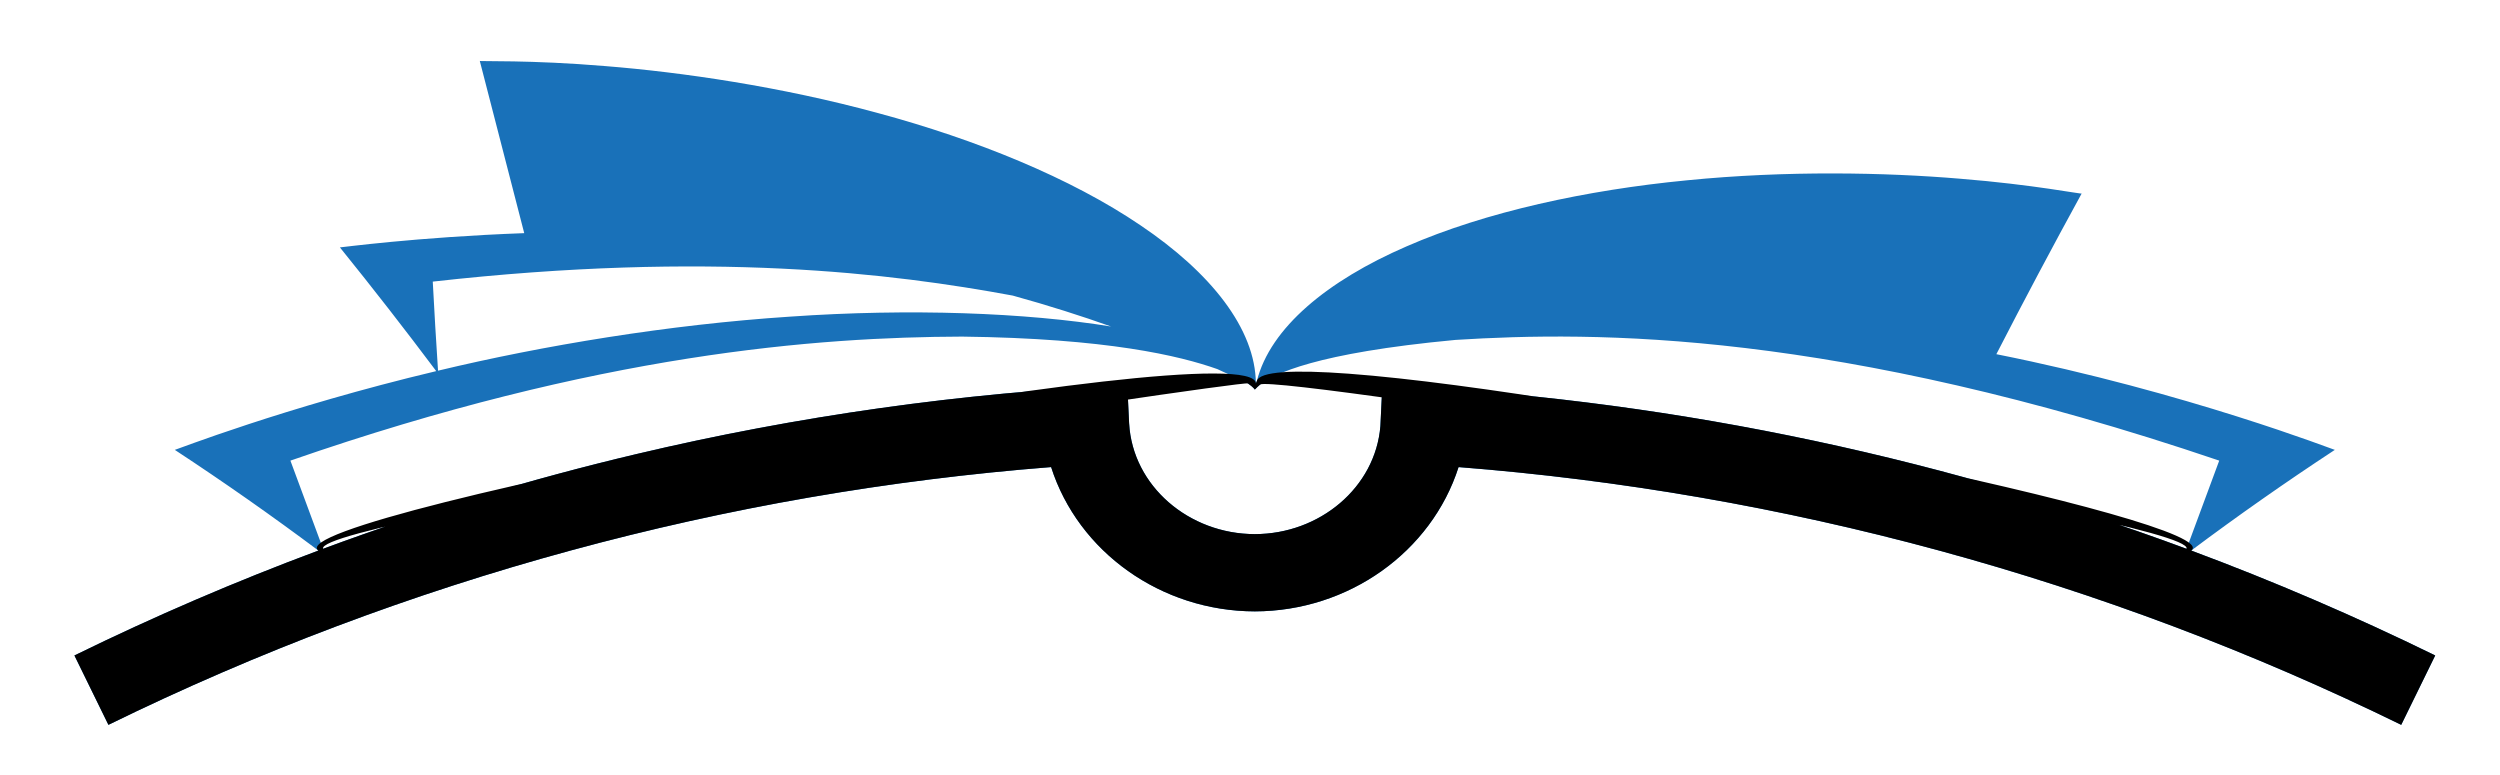 <?xml version="1.0" encoding="UTF-8" standalone="no"?> <svg xmlns="http://www.w3.org/2000/svg" xmlns:xlink="http://www.w3.org/1999/xlink" xmlns:serif="http://www.serif.com/" width="100%" height="100%" viewBox="0 0 5177 1605" version="1.1" xml:space="preserve" style="fill-rule:evenodd;clip-rule:evenodd;stroke-linejoin:round;stroke-miterlimit:2;"> <g id="Plan-de-travail1" serif:id="Plan de travail1" transform="matrix(1,0,0,1,-1102.54,-2888.33)"> <rect x="1102.54" y="2888.33" width="5176.22" height="1604.63" style="fill:none;"></rect> <g transform="matrix(2,0,0,2,0.536,0.333)"> <path d="M1982.29,1842.51C1981.62,1856.75 1980.94,1870.99 1980.26,1885.23C1975.06,1948.69 1917.45,1996.95 1850.26,1997.02C1782.12,1996.95 1723.76,1947.28 1720.1,1882.46L1720.09,1882.46C1719.45,1869.15 1718.82,1855.83 1718.19,1842.51C1547.35,1850.64 1377.08,1874.54 1209.64,1914.21C1100.18,1940.14 991.928,1972.82 885.505,2012.24C874.232,1981.8 862.96,1951.36 851.687,1920.92C1171.93,1809.76 1397.48,1793.05 1547.18,1792.51C1697.75,1794.37 1772.47,1812.4 1811.41,1826.15C1825.66,1832.59 1836.35,1837.72 1843.09,1841.01C1848.9,1844.96 1850.2,1847.32 1850.24,1847.37C1851.87,1845.64 1853.71,1843.91 1855.76,1842.16C1870.52,1831.24 1912.37,1809.55 2058.04,1795.94C2202.44,1786.86 2450.66,1785.85 2848.79,1920.92C2837.52,1951.36 2826.24,1981.8 2814.97,2012.24C2545.75,1912.52 2264.81,1855.95 1982.29,1842.51ZM999.083,1735.58C1285.76,1703.41 1474.96,1727 1599.59,1750.04C1636.92,1760.32 1671.13,1771.32 1701.44,1782.07C1613.27,1767.76 1493.58,1763.14 1368.65,1771.87C1243.73,1780.09 1113.57,1801.66 1004.54,1827.81C1002.51,1797.11 1000.69,1766.36 999.083,1735.58ZM2819.8,2014.04C2867.86,1978.09 2917.44,1943.31 2968.48,1909.8C2968.6,1910.24 2815.41,1850.16 2618.03,1810.72C2646.71,1754.94 2676.16,1699.47 2706.38,1644.31C2707.65,1645.54 2656.94,1635.16 2580.32,1629.03C2503.66,1622.58 2401.08,1620.38 2297.5,1630.71C2193.88,1640.73 2089.24,1663.28 2007.35,1699.1C1925.41,1734.61 1866.21,1783.38 1852.34,1838.57C1851.94,1839.4 1851.6,1840.24 1851.32,1841.07C1850.93,1784.33 1804.46,1726.19 1731.96,1677.35C1659.61,1628.21 1561.23,1588.37 1460.4,1561.16C1359.72,1533.64 1256.59,1518.75 1178.12,1512.46C1099.8,1505.86 1046.13,1507.85 1047.76,1507.02C1063.11,1566.48 1078.45,1625.94 1093.79,1685.4C981.703,1689.52 902.871,1700.38 902.938,1700.15C937.06,1742.39 970.309,1785.1 1002.68,1828.26C845.153,1865.72 731.977,1910.21 732,1909.8C783.041,1943.31 832.613,1978.09 880.677,2014.04C795.173,2045.89 710.857,2082.1 628.057,2122.66C639.789,2146.61 651.521,2170.55 663.252,2194.5C972.816,2042.85 1304.18,1953.89 1639.32,1927.62C1667.47,2015.56 1753.34,2076.85 1850.26,2077.02C1947.18,2076.85 2033.05,2015.57 2061.21,1927.63C2396.33,1953.9 2727.67,2042.85 3037.22,2194.5C3048.96,2170.55 3060.69,2146.61 3072.42,2122.66C2989.62,2082.1 2905.3,2045.89 2819.8,2014.04Z" style="fill:rgb(25,113,185);fill-rule:nonzero;"></path> <path d="M1982.29,1842.51C1981.62,1856.75 1980.94,1870.99 1980.26,1885.23C1975.06,1948.69 1917.45,1996.95 1850.26,1997.02C1782.12,1996.95 1723.76,1947.28 1720.1,1882.46L1720.09,1882.46C1719.45,1869.15 1718.82,1855.83 1718.19,1842.51C1547.35,1850.64 1377.08,1874.54 1209.64,1914.21C1100.18,1940.14 991.928,1972.82 885.505,2012.24C874.232,1981.8 1836.35,1837.72 1843.09,1841.01C1848.9,1844.96 1850.2,1847.32 1850.24,1847.37C1851.87,1845.64 1853.71,1843.91 1855.76,1842.16C1870.52,1831.24 2826.24,1981.8 2814.97,2012.24C2545.75,1912.52 2264.81,1855.95 1982.29,1842.51ZM2819.8,2014.04C2859.03,1984.7 2198.87,1849.58 1947.4,1830.92C1890.79,1826.73 1854.89,1828.43 1852.34,1838.57C1851.94,1839.4 1851.6,1840.24 1851.32,1841.07C1850.93,1784.33 832.613,1978.09 880.677,2014.04C795.173,2045.89 710.857,2082.1 628.057,2122.66C639.789,2146.61 651.521,2170.55 663.252,2194.5C972.816,2042.85 1304.18,1953.89 1639.32,1927.62C1667.47,2015.56 1753.34,2076.85 1850.26,2077.02C1947.18,2076.85 2033.05,2015.57 2061.21,1927.63C2396.33,1953.9 2727.67,2042.85 3037.22,2194.5C3048.96,2170.55 3060.69,2146.61 3072.42,2122.66C2989.62,2082.1 2905.3,2045.89 2819.8,2014.04Z" style="fill-rule:nonzero;"></path> </g> </g> </svg> 